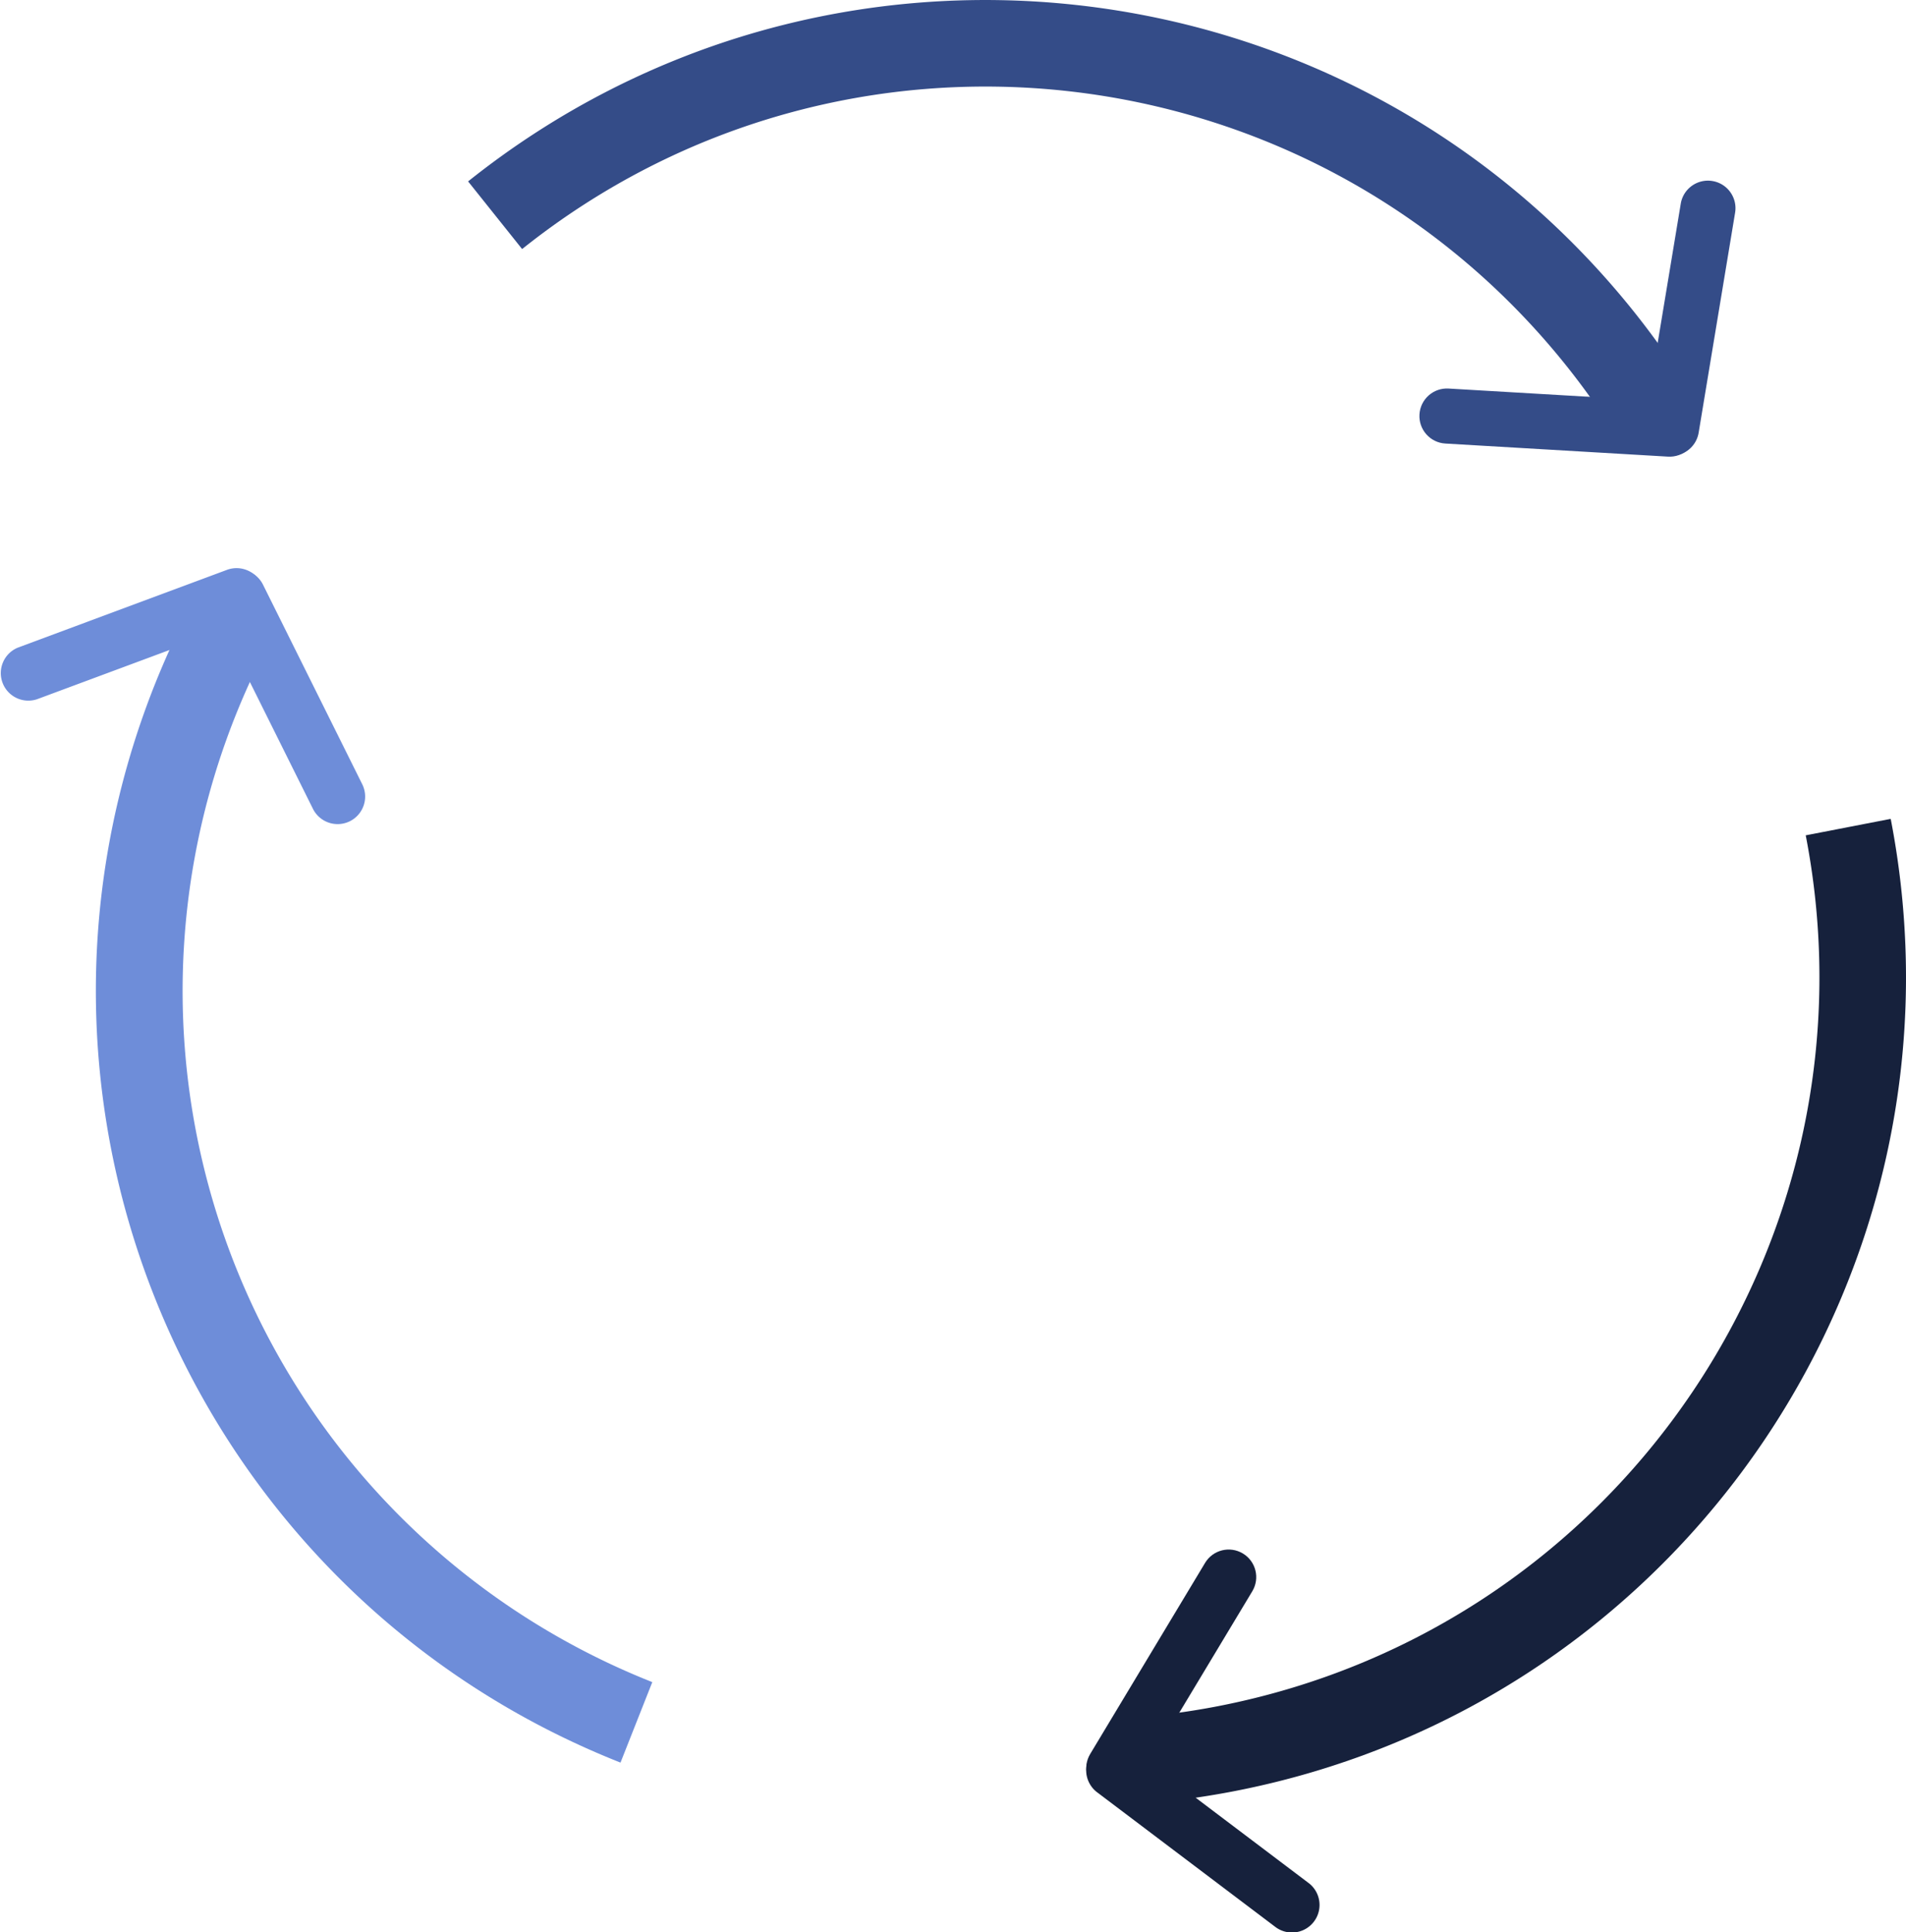 <svg xmlns="http://www.w3.org/2000/svg" width="232.951" height="236.153" xmlns:v="https://vecta.io/nano"><defs><clipPath id="A"><path fill="#e06c42" d="M0 0h232.951v236.153H0z"/></clipPath></defs><g clip-path="url(#A)"><g fill="#16213c"><path d="M133.241 214.367l14.043-23.358c.958-1.593 3.026-2.108 4.62-1.15s2.108 3.026 1.15 4.619l-14.043 23.358c-.958 1.593-3.026 2.108-4.619 1.15s-2.108-3.026-1.151-4.619"/><path d="M159.894 230.1l-21.748-16.428c-.712-.538-1.61-.771-2.494-.648s-1.683.593-2.221 1.306h0a3.37 3.37 0 0 0 .659 4.715l21.746 16.427c.958.747 2.245.919 3.366.451s1.903-1.504 2.047-2.71-.374-2.397-1.355-3.114"/><path d="M220.696 102.09c9.539 49.247-22.649 96.902-71.895 106.443-3.26.63-6.551 1.082-9.86 1.355h0l2.021 10.44h0a102.98 102.98 0 0 0 9.85-1.414c54.981-10.651 90.919-63.855 80.27-118.836"/></g><g fill="#6e8dd9"><path d="M32.143 71.452l12.133 24.4a3.37 3.37 0 0 1-1.514 4.514 3.37 3.37 0 0 1-4.514-1.514l-12.133-24.4a3.37 3.37 0 0 1 1.514-4.514 3.37 3.37 0 0 1 4.514 1.514"/><path d="M4.54 85.452l25.547-9.494a3.37 3.37 0 0 0 1.984-4.329 3.37 3.37 0 0 0-4.329-1.984l-25.547 9.5c-1.685.686-2.52 2.586-1.886 4.291s2.507 2.598 4.231 2.016"/><path d="M79.724 205.58A90.84 90.84 0 0 1 32.849 78.666h0l-9.885-3.911h0q-2.247 4.386-4.108 9.062c-20.604 52.075 4.907 110.994 56.982 131.6"/></g><g fill="#344c88"><path d="M203.853 55.807l-27.207-1.6c-1.856-.11-3.271-1.705-3.161-3.56s1.705-3.271 3.561-3.16l27.207 1.6c1.856.11 3.271 1.705 3.161 3.561s-1.705 3.271-3.56 3.16"/><path d="M205.422 24.897l-4.458 26.886a3.37 3.37 0 0 0 2.772 3.872 3.37 3.37 0 0 0 3.872-2.772l4.456-26.888c.304-1.834-.937-3.567-2.771-3.871s-3.567.937-3.871 2.771"/><path d="M63.814 30.438C103.01-.864 160.161 5.534 191.464 44.73a91.96 91.96 0 0 1 5.777 8.105h0l8.311-6.635h0q-2.687-4.131-5.822-8.068C164.782-5.63 100.975-12.776 57.212 22.171"/></g></g></svg>